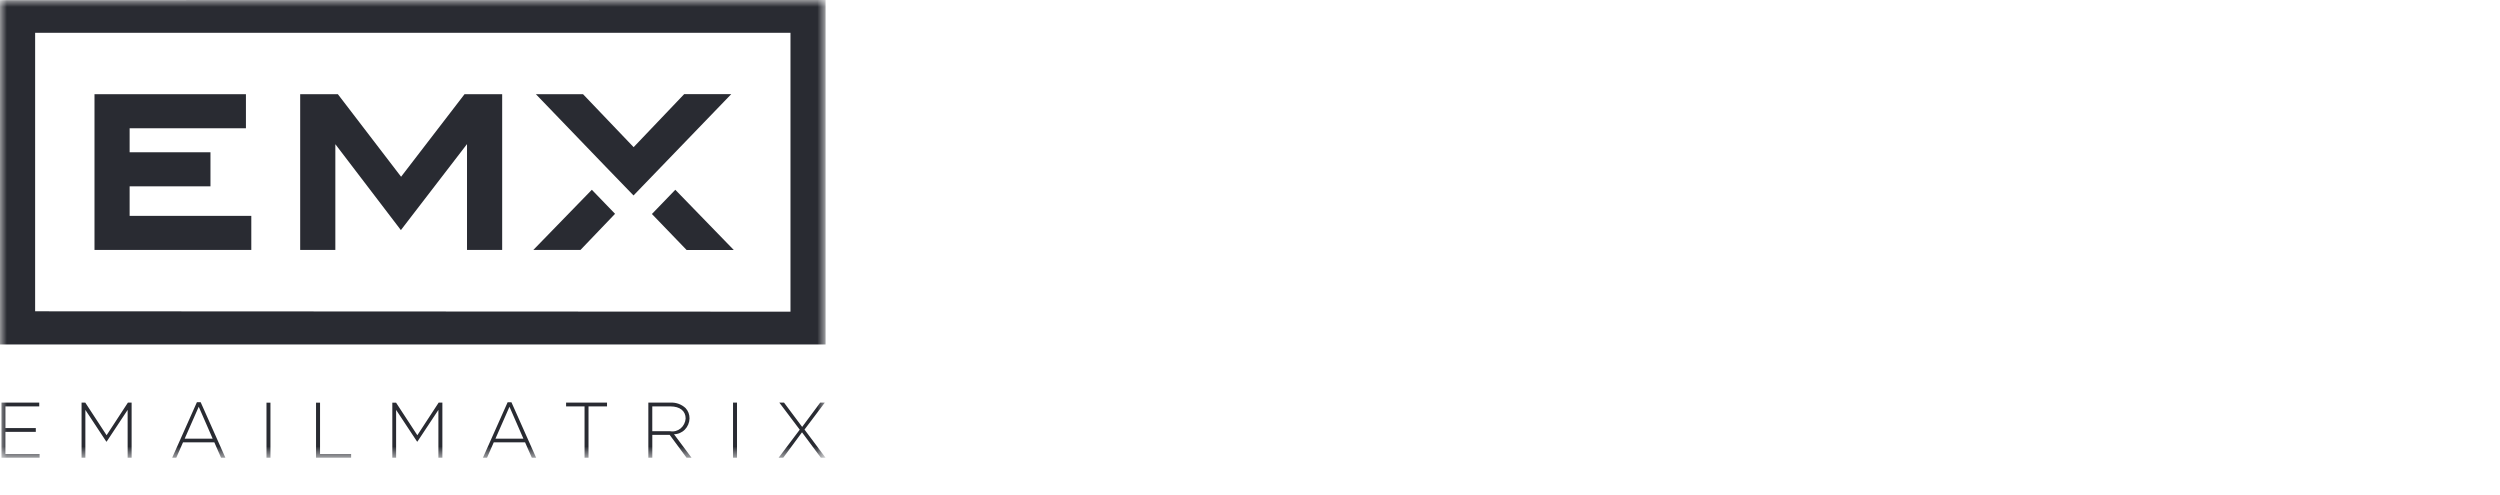 <svg width="182" height="36" viewBox="0 0 182 36" fill="none" xmlns="http://www.w3.org/2000/svg">
<mask id="mask0_4417_23674" style="mask-type:luminance" maskUnits="userSpaceOnUse" x="0" y="0" width="61" height="34">
<path d="M60.103 0H0V33.325H60.103V0Z" fill="white"/>
</mask>
<g mask="url(#mask0_4417_23674)">
<path fill-rule="evenodd" clip-rule="evenodd" d="M9.437 13.564H15.322V11.085H9.437V9.337H17.904V6.859H6.879V18.194H18.295V15.715H9.437V13.564ZM29.199 12.867L24.598 6.859H21.853V18.194H24.413V10.497L29.184 16.751L33.998 10.49V18.194H36.558V6.859H33.817L29.199 12.867ZM44.406 12.457L46.091 14.199L46.12 14.229L46.144 14.204L48.59 11.67L53.234 6.855H49.806L46.128 10.713L42.446 6.859H39.014L44.404 12.457L44.406 12.457ZM43.086 13.815L38.828 18.194H42.26L44.776 15.566L43.086 13.815ZM49.162 13.815L47.459 15.579L49.984 18.198H53.418L49.162 13.815ZM2.557 25.078H0V0.009H2.558L2.557 25.078ZM60.103 25.078H2.557L2.557 22.662L60.103 22.691L60.103 25.078ZM57.547 2.387H2.558L2.558 0.009L57.547 0V1.515V2.387ZM60.103 22.691L57.547 22.69V0H60.103V22.691ZM0.105 29.311H2.857V29.585H0.395V31.163H2.607V31.439H0.393V33.05H2.883V33.325H0.106V29.311H0.105ZM5.939 29.311H6.209L7.76 31.685L9.311 29.311H9.582V33.325H9.292V29.841L7.763 32.151H7.74L6.215 29.841V33.325H5.938V29.311H5.939ZM14.334 29.282H14.61L16.409 33.325H16.094L15.603 32.201H13.324L12.832 33.325H12.534L14.334 29.282ZM15.481 31.933L14.468 29.61L13.446 31.933H15.483H15.481ZM19.4 29.312H19.689V33.325H19.4V29.311V29.312ZM23.009 29.312H23.299V33.051H25.562V33.325H23.007V29.311L23.009 29.312ZM28.561 29.312H28.832L30.383 31.686L31.934 29.311H32.205V33.325H31.915V29.841L30.386 32.151H30.364L28.837 29.841V33.325H28.561V29.311V29.312ZM36.956 29.283H37.232L39.031 33.325H38.717L38.225 32.201H35.946L35.455 33.325H35.156L36.956 29.283ZM38.104 31.934L37.09 29.611L36.069 31.934H38.106H38.104ZM42.558 29.586H41.211V29.311H44.191V29.585H42.844V33.325H42.555V29.585L42.558 29.586ZM47.199 29.311H48.822C49.22 29.29 49.609 29.432 49.908 29.707C50.002 29.807 50.076 29.925 50.126 30.055C50.175 30.185 50.2 30.324 50.198 30.464C50.189 30.771 50.066 31.063 49.855 31.277C49.644 31.491 49.361 31.611 49.067 31.611L50.346 33.325H49.984L48.753 31.659H47.488V33.325H47.199V29.311L47.199 29.311ZM48.789 31.393C48.922 31.417 49.059 31.411 49.19 31.376C49.32 31.341 49.443 31.277 49.549 31.19C49.655 31.102 49.742 30.993 49.805 30.867C49.868 30.742 49.906 30.605 49.915 30.464C49.915 29.926 49.507 29.586 48.806 29.586H47.486V31.393H48.79H48.789ZM53.364 29.311H53.654V33.325H53.364V29.311ZM58.221 31.28L56.736 29.311H57.078L58.397 31.078L59.711 29.311H60.047L58.568 31.272L60.103 33.325H59.762L58.386 31.472L57.017 33.325H56.681L58.221 31.28Z" fill="#292B32"/>
</g>
</svg>
